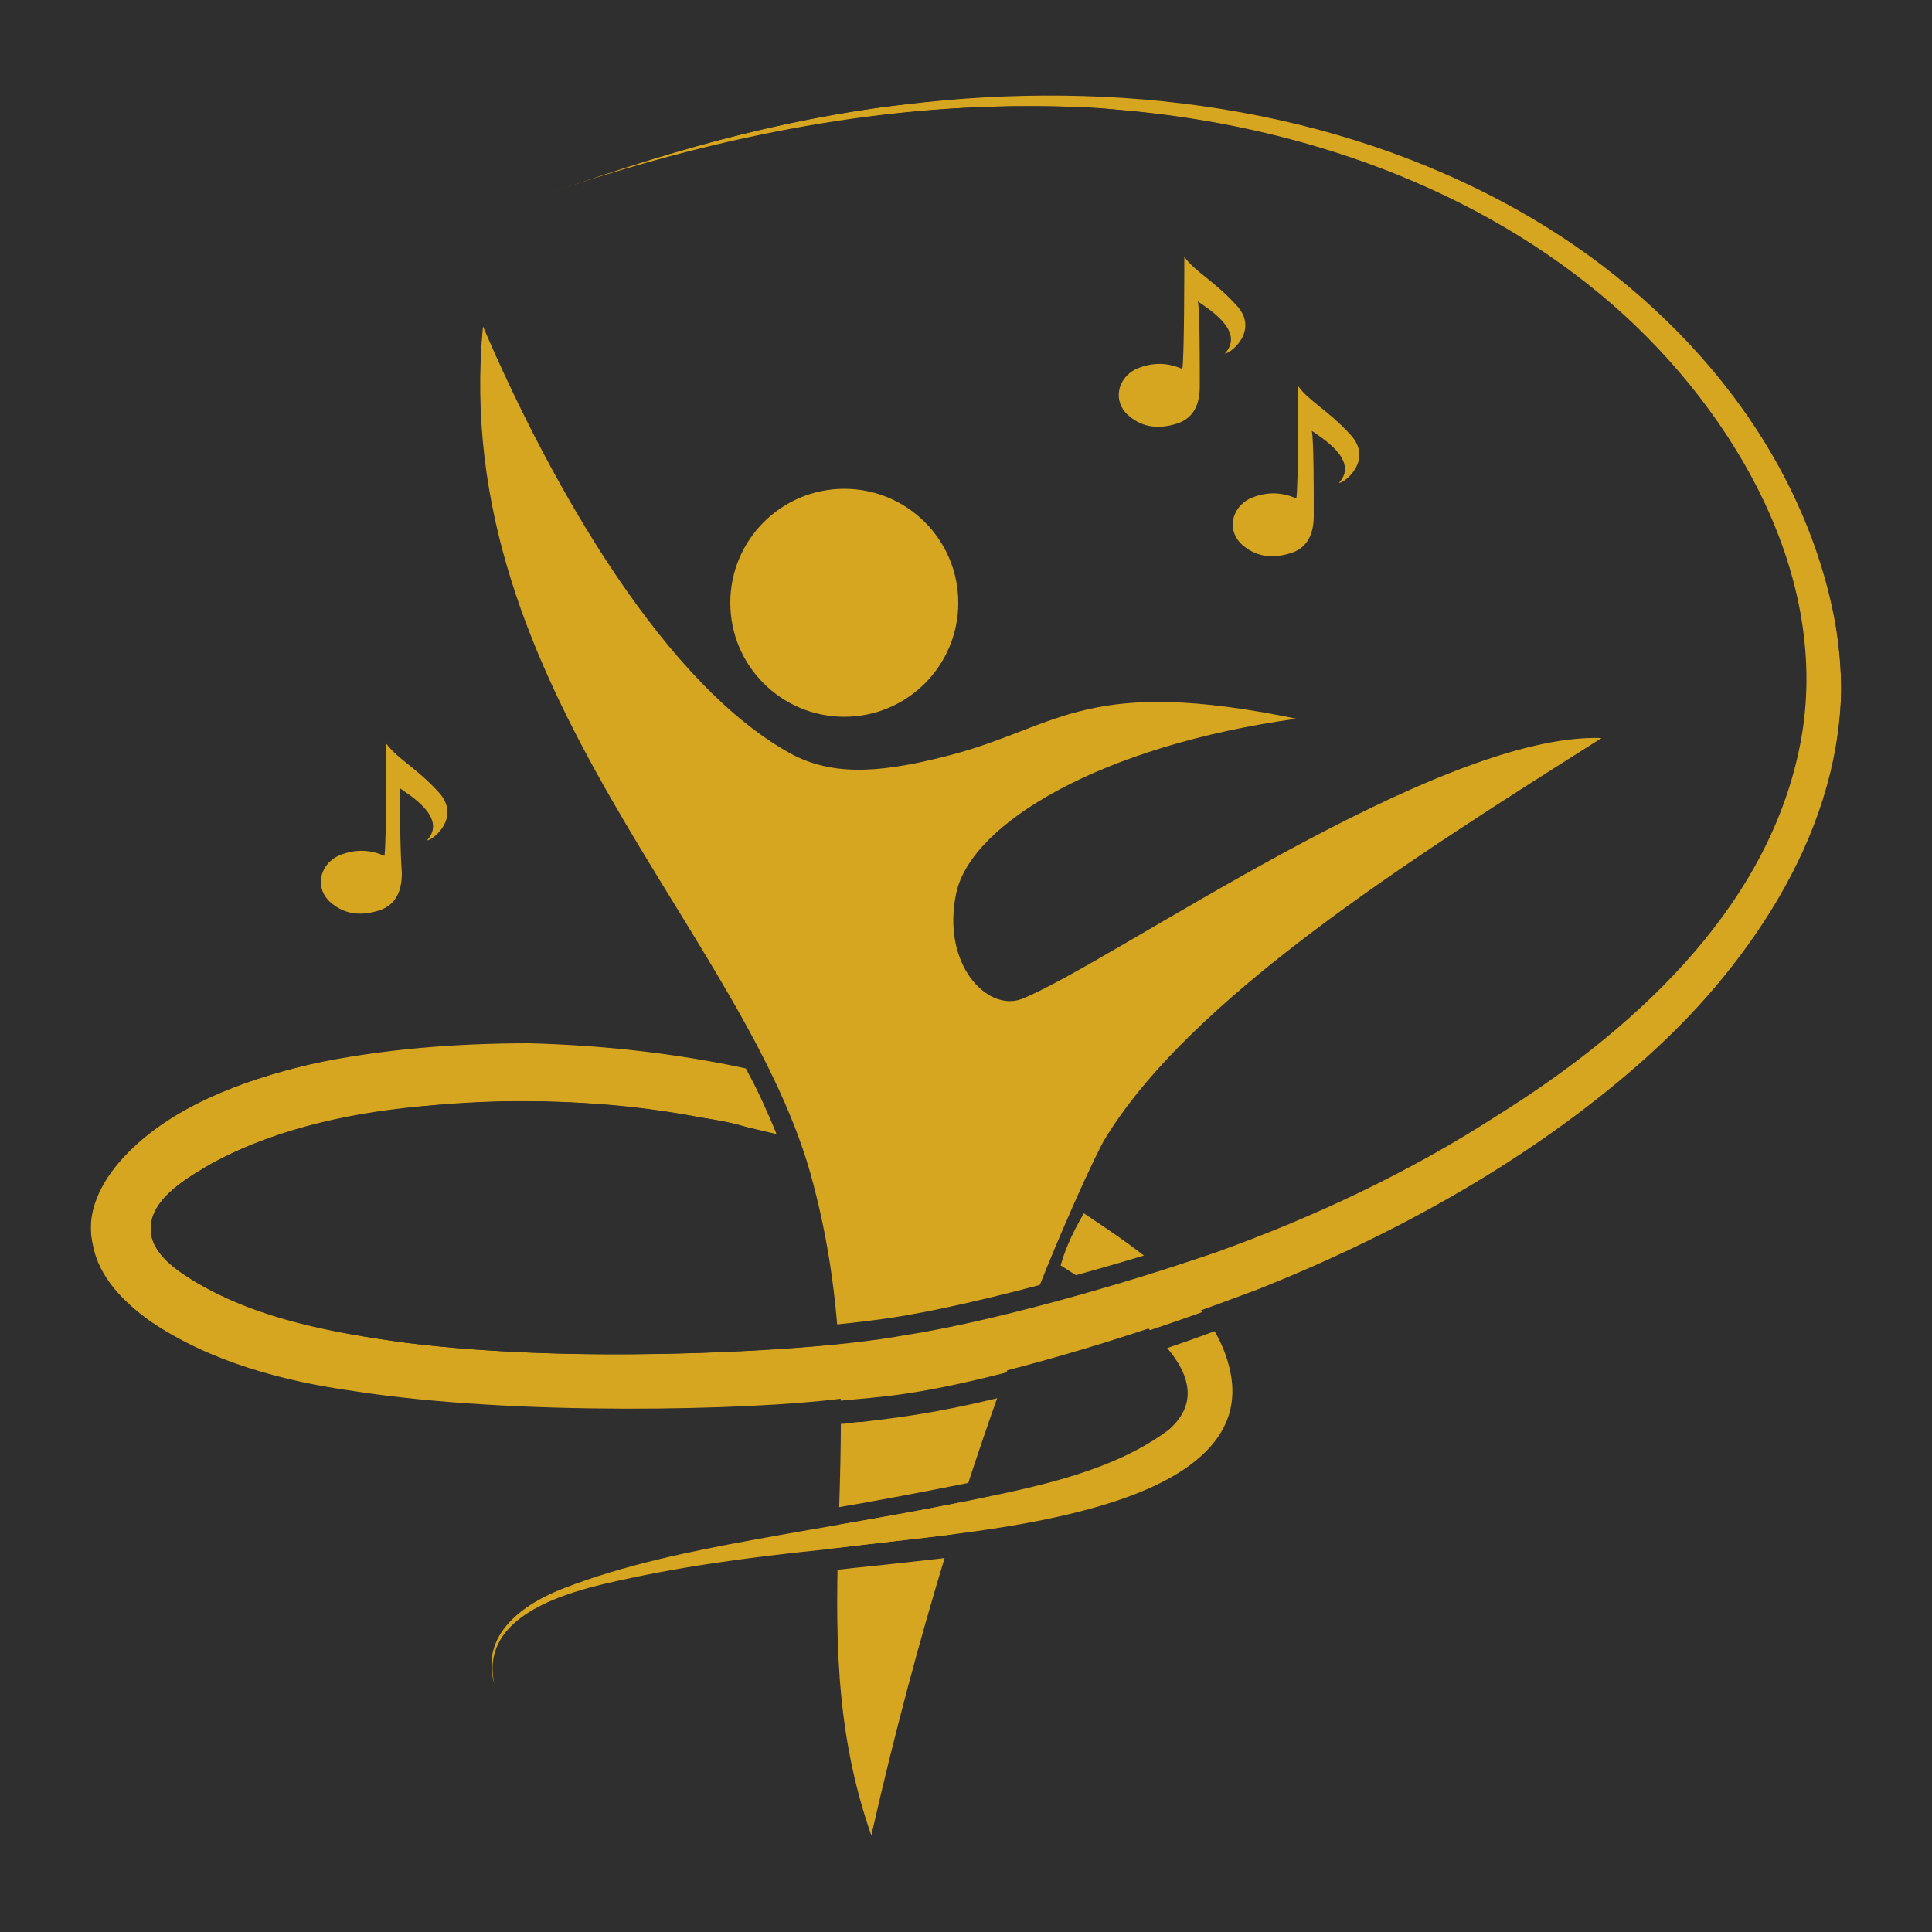 <?xml version="1.0" encoding="utf-8"?>
<!-- Generator: Adobe Illustrator 19.2.1, SVG Export Plug-In . SVG Version: 6.00 Build 0)  -->
<svg version="1.1" xmlns="http://www.w3.org/2000/svg" xmlns:xlink="http://www.w3.org/1999/xlink" x="0px" y="0px"
	 viewBox="0 0 100 100" style="enable-background:new 0 0 100 100;" xml:space="preserve">
<style type="text/css">
	.st0{fill:#302F2F;}
	.st1{fill:#D7A620;}
	.st2{fill:none;stroke:#D7A620;stroke-width:2;stroke-linecap:round;stroke-miterlimit:10;}
	.st3{fill:none;stroke:#D7A620;stroke-linecap:round;stroke-miterlimit:10;}
	.st4{fill:none;stroke:#302F2F;stroke-miterlimit:10;}
</style>
<g id="Backgoround">
	<rect class="st0" width="100" height="100"/>
</g>
<g id="icons">
	<g>
		<g>
			<path class="st1" d="M52.9,51.7c-1.8,0.7-4.2-1.8-3.4-5.5c0.8-3.6,7.5-7.6,17.6-9c-10.7-2.2-12.2,0.3-17.6,1.8
				c-3.7,1-6.2,1.2-8.4,0.1C34.5,35.6,28.6,25.3,25,16.9c-1.8,18.9,13.8,31.5,17.1,44.4c3.4,12.9-0.9,22.6,3,33.7
				c4.8-21.2,11.2-34.4,12-35.9c4.4-7.4,16-14.7,25.8-20.9C74.4,37.9,57.6,49.8,52.9,51.7z"/>
			<path class="st0" d="M56.3,62.9c3,2,6.7,4.6,7.4,8.2c0.8,4.3-4.1,6.1-7.3,7c-4.4,1.2-9.1,1.5-13.7,2.1c-3.8,0.5-7.7,0.9-11.5,1.8
				c-2.5,0.6-6.4,1.9-5.6,5.2c-0.8-2.6,1.5-4.1,3.6-5c3.1-1.3,6.5-1.9,9.8-2.5c3.8-0.7,7.7-1.3,11.5-2.1c3.4-0.7,7.1-1.5,10-3.6
				c3.3-2.9-2.8-6.8-5.6-8.5 M54.2,66.3c4,2.4,6.1,4.3,6.3,5.8c0,0.3,0,0.7-0.6,1.2c-2.5,1.9-5.9,2.6-9.1,3.3l-0.4,0.1
				c-2.5,0.5-5.1,1-7.5,1.4c-1.3,0.2-2.6,0.5-3.9,0.7c-3.1,0.6-6.7,1.2-10,2.6c-4.7,1.9-4.7,4.7-4.2,6.2c0.1,0.4,0.5,0.7,1,0.7
				c0.1,0,0.2,0,0.3,0c0.5-0.1,0.8-0.7,0.7-1.2c-0.2-0.6-0.1-1.2,0.2-1.6c0.6-1,2.2-1.8,4.6-2.4c3.5-0.8,7.2-1.3,10.8-1.7l0.5-0.1
				c0.9-0.1,1.8-0.2,2.8-0.3c3.7-0.4,7.5-0.8,11.1-1.8c7.5-2,8.5-5.6,8-8.2c-0.7-4.2-4.9-6.9-8-9l0,0C56.5,61.8,53.8,66,54.2,66.3z"
				/>
			<circle class="st1" cx="43.7" cy="31.2" r="5.9"/>
			<path class="st1" d="M56.1,62.8c-0.4,0.7-0.9,1.6-1.2,2.7c3,1.9,8.9,5.6,5.6,8.5c-2.8,2.1-6.6,2.9-10,3.6
				c-3.8,0.8-7.7,1.4-11.5,2.1c-3.3,0.6-6.7,1.3-9.8,2.5c-2.1,0.8-4.4,2.4-3.6,5c-0.8-3.3,3.1-4.6,5.6-5.2c3.8-0.9,7.6-1.4,11.5-1.8
				c4.6-0.6,9.3-0.9,13.7-2.1c3.3-0.9,8.1-2.8,7.3-7C63,67.4,59.1,64.8,56.1,62.8z"/>
			<g>
				<g>
					<path class="st1" d="M95,32.4C95,32.4,95,32.4,95,32.4c0,0.1,0,0.2,0,0.2c0,0.2,0.1,0.3,0.1,0.5c0,0,0,0,0,0
						c0-0.1,0-0.3-0.1-0.4C95,32.6,95,32.6,95,32.4c-1.3-7.7-0.5-2.8-0.1-0.6c0,0,0,0,0,0C94.9,32,95,32.2,95,32.4z"/>
					<path class="st0" d="M94.3,28.2c0,0,0.2,0.9,0.6,3.6c0,0,0,0,0,0c0,0,0,0,0,0C94.7,30.5,94.3,28.2,94.3,28.2 M94.9,31.8
						c0,0.1,0.1,0.3,0.1,0.4C94.9,32.1,94.9,32,94.9,31.8 M94.9,31.8C94.9,31.8,94.9,31.8,94.9,31.8C94.9,31.8,94.9,31.8,94.9,31.8
						 M95,32.2c0,0.1,0,0.1,0,0.2c0,0.1,0,0.2,0,0.3c0,0.1,0,0.3,0.1,0.4c0,0,0,0,0,0c0-0.2-0.1-0.3-0.1-0.5c0-0.1,0-0.1,0-0.2
						c0,0,0,0,0,0C95,32.4,95,32.3,95,32.2 M95,32.4L95,32.4L95,32.4 M94.3,27l-0.6,0.4c-0.6,0.4-0.5,0.5-0.2,2.3L94,32v0l0,0h0
						l0,0.3l0,0.1l0.9-0.2L94,32.4l0,0.1l0,0l0,0.2l0.1,0.3l0,0.2l0.2,0.4l2.5,3.7l-0.7-4.4L96,32.6l0-0.1l0-0.3l0-0.2l0,0l-0.1-0.4
						l0,0c-0.7-4-0.7-4-1-4.2L94.3,27L94.3,27z"/>
				</g>
				<g>
					<path class="st1" d="M94.9,31.8c0,0.1,0,0.3,0.1,0.4c0,0,0,0.1,0,0.1C95,32.3,94.9,32.1,94.9,31.8z"/>
					<path class="st0" d="M94.9,31.8C94.9,31.9,94.9,31.9,94.9,31.8C94.9,31.9,94.9,31.9,94.9,31.8 M94.9,31.9
						c0,0.2,0.1,0.4,0.1,0.5c0,0,0-0.1,0-0.1C94.9,32.1,94.9,32,94.9,31.9 M95.9,31.7l-2,0.3l0,0l1.7-0.3l-1.7,0.3l0,0.2l0,0.2
						c0,0.1,0,0.1,0,0.1l2-0.3L95.9,31.7L95.9,31.7L95.9,31.7z"/>
				</g>
				<g>
					<path class="st1" d="M95,32.3c-1.7-9.3-8.4-16.9-16.4-21.4C69,5.5,57.7,4.1,46.9,5.4c-6.5,0.7-12.8,2.6-19,4.8
						c9.7-3.3,19.9-5.4,30.2-4.5c9.2,0.8,18.4,4,25.4,10.1c6.4,5.6,11.5,14.4,9.6,23.1c-1.8,8.4-8.8,14.6-15.7,18.9
						c-4.5,2.9-9.4,5.2-14.4,7c-2.6,0.9-10.8,3.4-16,4.3S29.6,70.6,21,69.5c-3.7-0.5-7.6-1.2-10.8-3.1c-1-0.6-2.4-1.5-2.4-2.8
						c0-1.6,2-2.7,3.2-3.4c3.5-1.9,7.6-2.6,11.5-3c4.3-0.4,8.7-0.2,13,0.5c1,0.2,2,0.3,3,0.6c0.4,0.1,1.7,0.4,1.7,0.4
						c-0.4-1.1-1-2.3-1.6-3.4c-3.7-0.8-7.5-1.2-11.2-1.3c-3.8,0-7.7,0.3-11.4,1.1c-3.4,0.8-7.2,2.2-9.6,4.7c-1.2,1.2-2,2.8-1.6,4.6
						c0.3,1.7,1.6,3,3,4c3.1,2.1,6.9,3.1,10.5,3.6c8.3,1.3,20.5,1,25.2,0.4c1.9-0.2,3.9-0.2,9.5-1.7c5.6-1.5,9.8-3.1,12.2-4
						c7-2.8,13.9-6.6,19.6-11.6c5.6-4.9,10.4-11.7,10.5-19.4C95.3,34.7,95.2,33.5,95,32.3z"/>
					<path class="st0" d="M54.2,4.9c8.5,0,17,1.8,24.4,5.9c8,4.5,14.8,12.1,16.4,21.4c0.2,1.2,0.3,2.4,0.3,3.6
						c-0.2,7.7-5,14.4-10.5,19.4c-5.7,5-12.5,8.8-19.6,11.6c-2.3,0.9-6.6,2.5-12.2,4c-5.6,1.5-7.6,1.5-9.5,1.7
						c-2.3,0.3-6.2,0.5-10.7,0.5c-4.8,0-10.2-0.2-14.5-0.9c-3.6-0.6-7.4-1.5-10.5-3.6c-1.4-0.9-2.7-2.3-3-4
						c-0.4-1.7,0.4-3.3,1.6-4.6c2.4-2.6,6.2-4,9.6-4.8c3.6-0.9,7.4-1.2,11.2-1.2c0.1,0,0.2,0,0.2,0c3.8,0,7.5,0.5,11.2,1.3
						c0.6,1.2,1.1,2.3,1.6,3.5c0,0-0.1,0.1-0.1,0.1c0,0-0.1,0-0.1,0c-0.4,0-1.1-0.4-1.5-0.5c-1-0.3-2-0.4-3-0.6
						c-2.8-0.5-5.6-0.7-8.5-0.7c-1.5,0-3,0.1-4.5,0.2c-3.9,0.3-8,1.1-11.5,3c-1.2,0.7-3.2,1.8-3.2,3.4c0,1.3,1.4,2.2,2.4,2.8
						c3.2,1.8,7.1,2.6,10.8,3.1c3.2,0.4,7,0.6,10.7,0.6c6.1,0,12-0.4,15.2-1c5.2-0.8,13.4-3.3,16-4.3c5-1.8,9.9-4.1,14.4-7
						c6.9-4.4,13.9-10.6,15.7-18.9c1.9-8.8-3.2-17.5-9.6-23.1c-7-6.1-16.2-9.3-25.4-10.1c-1.7-0.2-3.4-0.2-5-0.2
						c-8.6,0-17.1,1.9-25.2,4.7c6.1-2.2,12.4-4,19-4.8C49.3,5.1,51.7,4.9,54.2,4.9 M54.2,3.9c-2.4,0-4.9,0.1-7.4,0.4
						c-5.9,0.7-12,2.2-19.2,4.8l0.7,1.9C37.4,8,45.5,6.5,53.2,6.5c1.7,0,3.3,0.1,5,0.2c6.9,0.6,16.8,2.9,24.8,9.8
						c5.7,5,11.2,13.5,9.3,22.2c-1.5,6.7-6.6,12.8-15.3,18.3c-4.3,2.7-9.1,5-14.3,6.9c-2.4,0.8-10.6,3.3-15.9,4.2
						c-2.9,0.5-8.7,1-15.1,1c-4,0-7.6-0.2-10.6-0.6c-3.4-0.4-7.2-1.1-10.4-2.9c-0.5-0.3-1.9-1.1-1.9-1.9c0-1,1.9-2,2.7-2.5
						c2.8-1.5,6.3-2.4,11.1-2.8c1.4-0.1,2.9-0.2,4.4-0.2c2.8,0,5.6,0.2,8.3,0.7c0.9,0.1,2,0.3,3,0.6c0.1,0,0.2,0.1,0.4,0.1
						c0.4,0.2,0.9,0.4,1.3,0.4c0.1,0,0.2,0,0.3,0c0.2,0,0.3-0.1,0.4-0.2l0.7-0.4l-0.3-0.8c-0.4-1.1-0.9-2.2-1.6-3.5l-0.2-0.4
						l-0.5-0.2c-3.7-0.8-7.5-1.3-11.4-1.3h-0.2c-4.3,0-8,0.4-11.4,1.2c-4.6,1.1-7.9,2.8-10.1,5c-1.6,1.7-2.2,3.6-1.9,5.5
						c0.4,1.7,1.5,3.3,3.4,4.6c3.5,2.4,7.9,3.3,10.9,3.8c3.8,0.6,9,0.9,14.6,0.9c4.2,0,8.3-0.2,10.8-0.5c0.4,0,0.7-0.1,1.1-0.1
						c1.6-0.2,3.9-0.4,8.5-1.6c5.9-1.6,10.2-3.2,12.3-4.1c8-3.2,14.7-7.2,19.8-11.8c4.9-4.3,10.7-11.3,10.9-20.1
						c0-1.2-0.1-2.4-0.3-3.8C94.4,23.2,88.2,15.2,79,10C72,6,63.4,3.9,54.2,3.9L54.2,3.9z"/>
				</g>
			</g>
		</g>
		<path class="st1" d="M68,26.7c0,0.9-0.3,1.6-1.1,1.9c-0.9,0.3-1.8,0.3-2.6-0.4c-0.8-0.7-0.6-1.9,0.4-2.4c0.7-0.3,1.5-0.4,2.4,0
			c0.1-0.7,0.1-5.3,0.1-5.8c0.6,0.8,1.5,1.2,2.7,2.5c1.2,1.3-0.3,2.5-0.6,2.5c1.1-1.2-1-2.4-1.4-2.7C68,22.8,68,25.3,68,26.7z"/>
		<path class="st1" d="M62.1,20c0,0.9-0.3,1.6-1.1,1.9c-0.9,0.3-1.8,0.3-2.6-0.4c-0.8-0.7-0.6-1.9,0.4-2.4c0.7-0.3,1.5-0.4,2.4,0
			c0.1-0.7,0.1-5.3,0.1-5.8c0.6,0.8,1.5,1.2,2.7,2.5c1.2,1.3-0.3,2.5-0.6,2.5c1.1-1.2-1-2.4-1.4-2.7C62.1,16.1,62.1,18.6,62.1,20z"
			/>
		<path class="st1" d="M20.8,45.2c0,0.9-0.3,1.6-1.1,1.9c-0.9,0.3-1.8,0.3-2.6-0.4c-0.8-0.7-0.6-1.9,0.4-2.4c0.7-0.3,1.5-0.4,2.4,0
			c0.1-0.7,0.1-5.3,0.1-5.8c0.6,0.8,1.5,1.2,2.7,2.5c1.2,1.3-0.3,2.5-0.6,2.5c1.1-1.2-1-2.4-1.4-2.7C20.7,41.3,20.7,43.9,20.8,45.2z
			"/>
	</g>
</g>
</svg>
